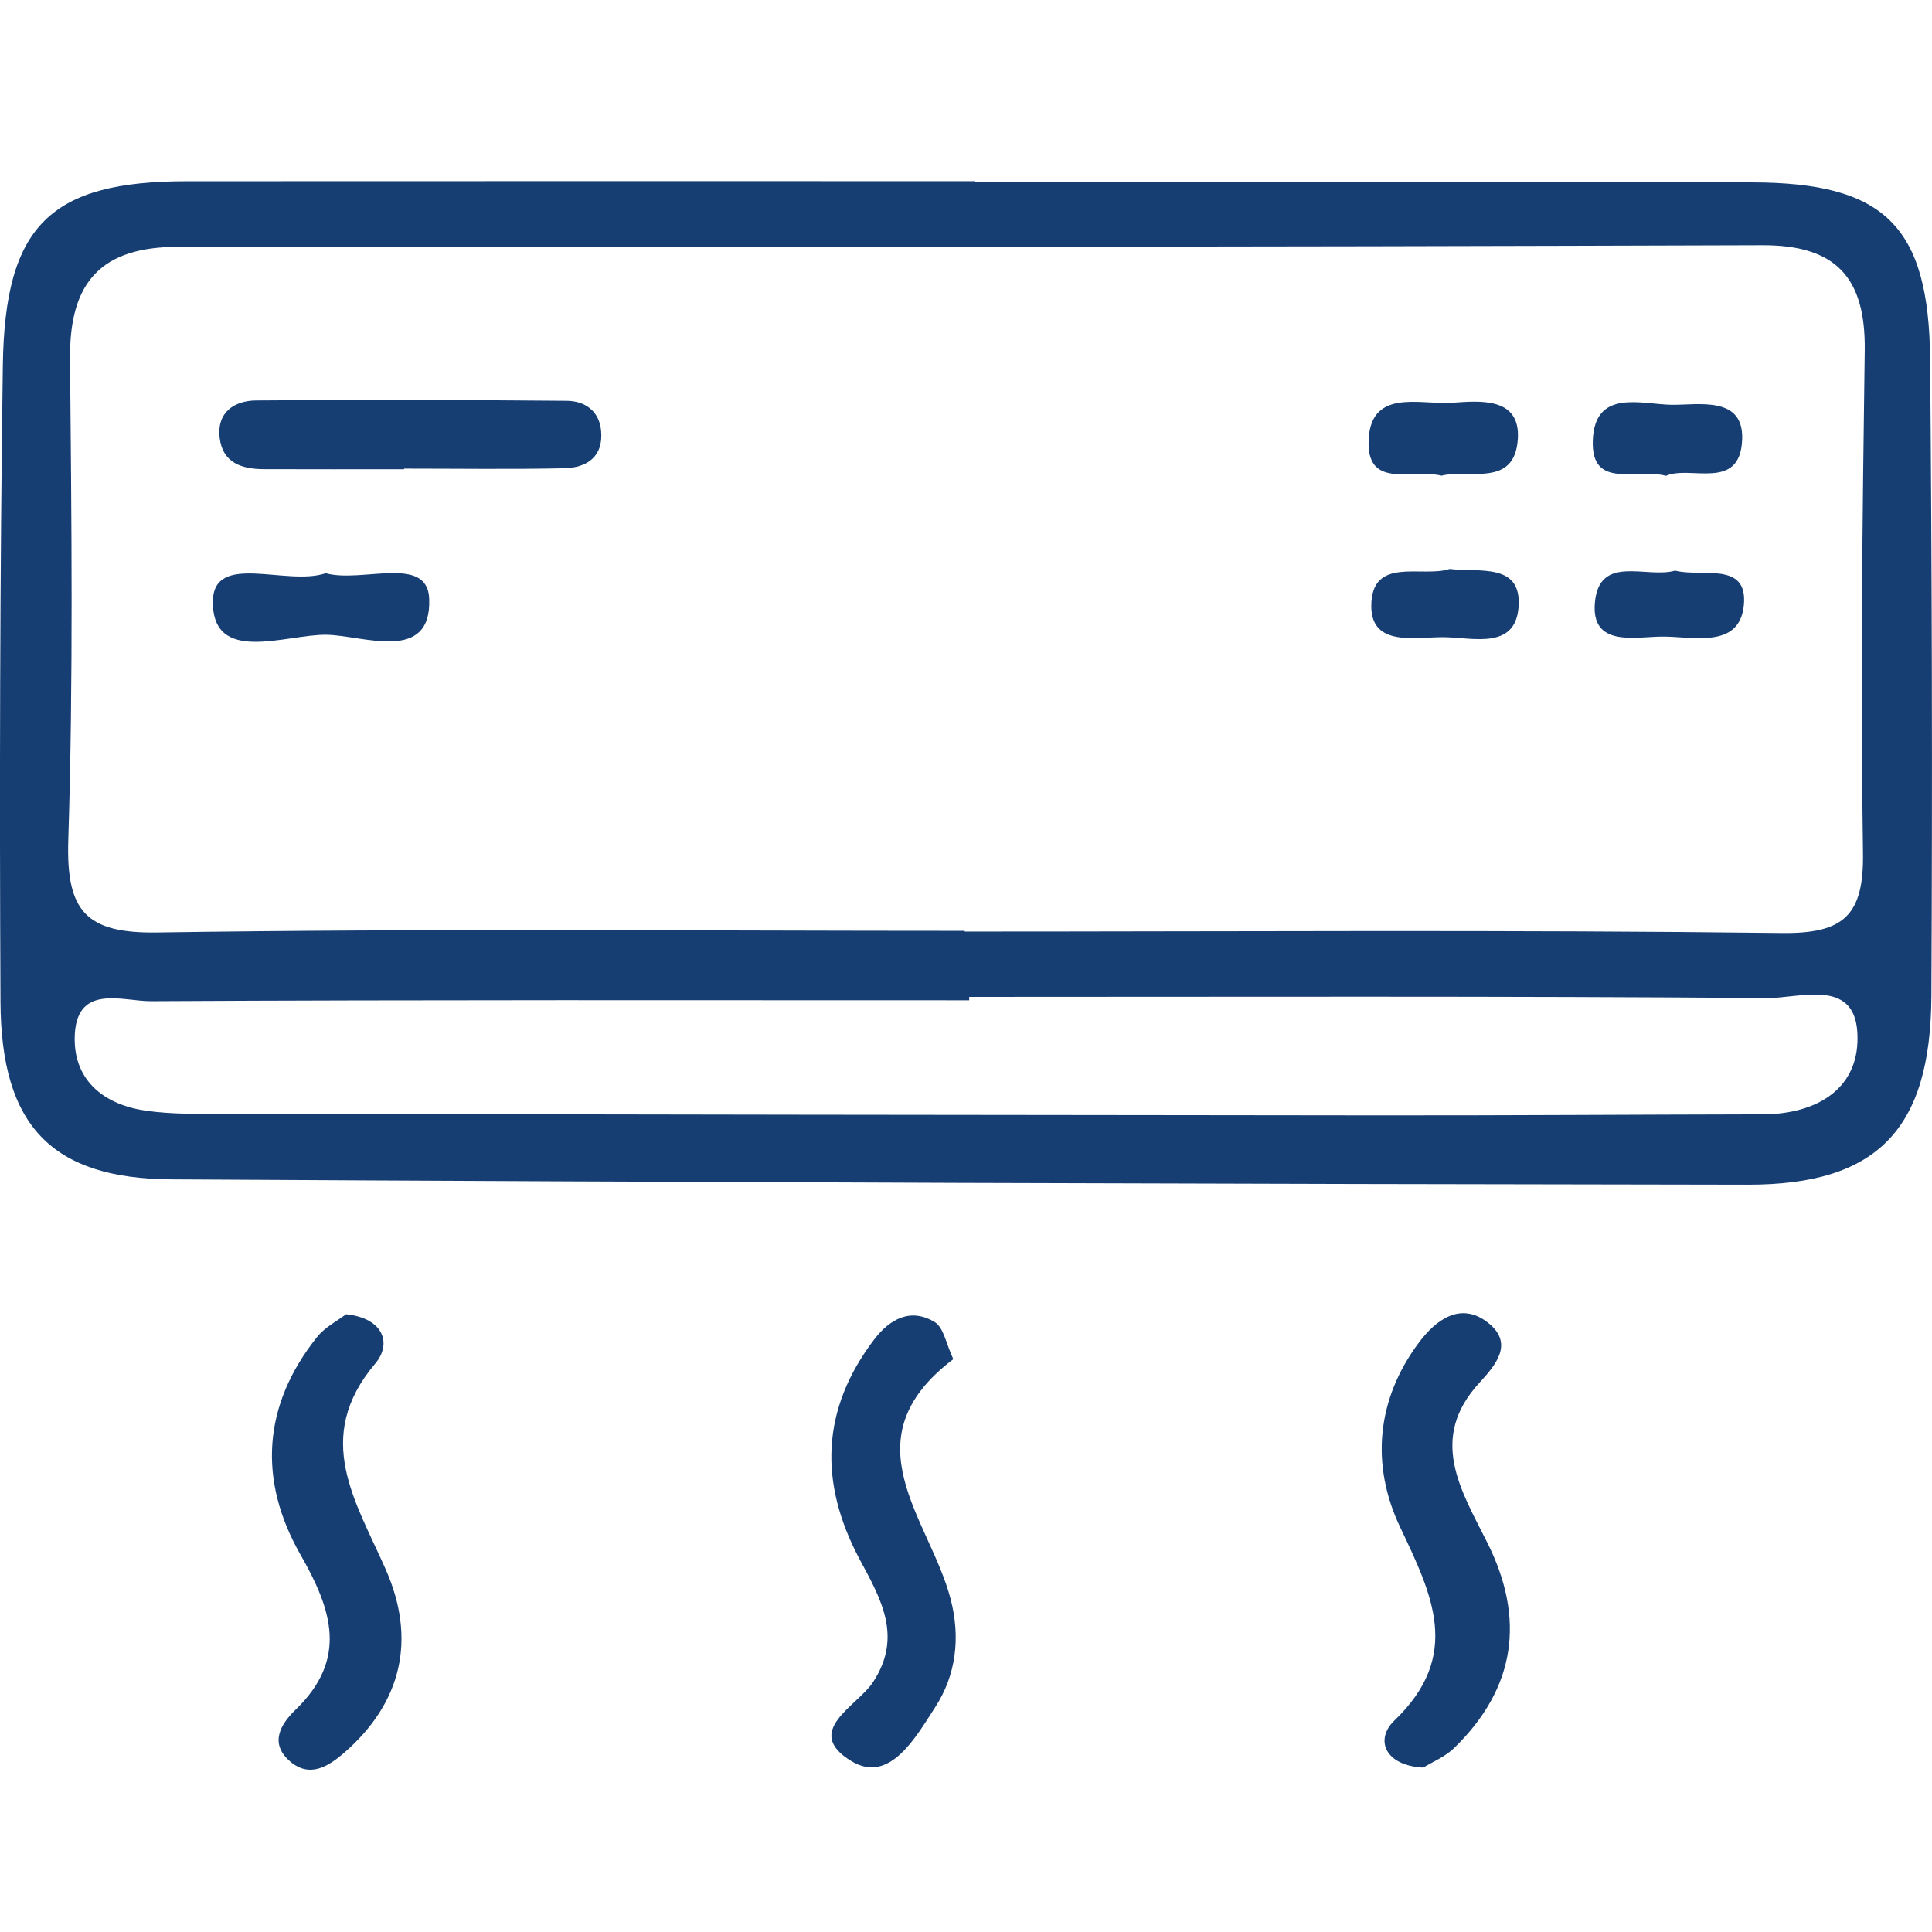<svg width="32" height="32" viewBox="0 0 32 32" fill="none" xmlns="http://www.w3.org/2000/svg">
<g clip-path="url(#clip0_4117_343)">
<path d="M16.142 3.019C20.437 3.019 24.732 3.013 29.027 3.021C31.214 3.026 31.95 3.742 31.969 5.955C32 9.469 32.008 12.984 31.99 16.498C31.979 18.706 31.095 19.625 28.949 19.622C20.247 19.611 11.546 19.583 2.844 19.534C0.855 19.524 0.018 18.645 0.008 16.596C-0.009 13.081 -0.002 9.567 0.047 6.053C0.079 3.728 0.84 3.004 3.089 3.002C7.441 2.999 11.791 3.001 16.143 3.001V3.019H16.142ZM15.979 15.419C15.979 15.423 15.979 15.427 15.979 15.43C20.491 15.43 25.003 15.399 29.513 15.454C30.539 15.466 30.874 15.163 30.857 14.122C30.814 11.35 30.848 8.576 30.886 5.803C30.902 4.6 30.411 4.058 29.193 4.062C20.448 4.09 11.704 4.097 2.96 4.088C1.681 4.086 1.148 4.664 1.16 5.939C1.184 8.599 1.215 11.261 1.131 13.918C1.094 15.098 1.428 15.464 2.613 15.445C7.068 15.377 11.524 15.418 15.98 15.418L15.979 15.419ZM16.053 16.512C16.053 16.531 16.053 16.549 16.053 16.568C11.535 16.568 7.017 16.558 2.499 16.583C2.025 16.585 1.243 16.276 1.237 17.201C1.233 17.925 1.754 18.305 2.427 18.398C2.866 18.46 3.317 18.448 3.763 18.448C10.122 18.459 16.481 18.469 22.84 18.474C24.959 18.476 27.078 18.461 29.198 18.457C30.111 18.454 30.824 18.016 30.763 17.091C30.706 16.201 29.801 16.536 29.273 16.531C24.866 16.497 20.46 16.512 16.053 16.512Z" fill="#163E73"/>
<path d="M23.575 29.277C22.941 29.246 22.766 28.815 23.095 28.498C24.221 27.418 23.722 26.417 23.189 25.291C22.703 24.265 22.796 23.181 23.501 22.238C23.778 21.867 24.187 21.55 24.643 21.906C25.078 22.247 24.783 22.599 24.503 22.904C23.654 23.828 24.198 24.681 24.632 25.546C25.267 26.81 25.106 27.956 24.091 28.947C23.936 29.099 23.721 29.186 23.575 29.276V29.277Z" fill="#163E73"/>
<path d="M15.79 22.512C14.026 23.849 15.401 25.16 15.745 26.484C15.912 27.123 15.835 27.745 15.491 28.275C15.17 28.77 14.736 29.555 14.102 29.17C13.291 28.677 14.191 28.263 14.454 27.87C14.963 27.109 14.582 26.47 14.238 25.826C13.561 24.556 13.6 23.345 14.477 22.189C14.739 21.844 15.085 21.657 15.482 21.898C15.631 21.988 15.671 22.26 15.79 22.512V22.512Z" fill="#163E73"/>
<path d="M5.732 21.768C6.347 21.831 6.499 22.25 6.214 22.587C5.175 23.816 5.893 24.867 6.39 25.997C6.897 27.148 6.66 28.199 5.699 29.033C5.445 29.252 5.135 29.454 4.81 29.179C4.45 28.875 4.654 28.552 4.895 28.319C5.767 27.478 5.499 26.663 4.978 25.752C4.273 24.519 4.347 23.278 5.252 22.145C5.385 21.979 5.593 21.875 5.732 21.768Z" fill="#163E73"/>
<path d="M6.694 7.772C5.919 7.772 5.144 7.774 4.368 7.771C4.012 7.769 3.691 7.673 3.639 7.258C3.585 6.823 3.888 6.636 4.244 6.633C5.959 6.618 7.675 6.624 9.39 6.639C9.684 6.642 9.926 6.804 9.956 7.134C9.997 7.566 9.718 7.747 9.35 7.756C8.465 7.775 7.579 7.762 6.693 7.762C6.693 7.766 6.693 7.769 6.693 7.772L6.694 7.772Z" fill="#163E73"/>
<path d="M5.393 9.494C5.991 9.663 7.081 9.181 7.109 9.917C7.15 10.995 6.011 10.522 5.406 10.514C4.74 10.504 3.52 11.017 3.526 9.965C3.531 9.132 4.746 9.715 5.393 9.495V9.494Z" fill="#163E73"/>
<path d="M23.877 7.879C23.405 7.766 22.672 8.092 22.668 7.352C22.664 6.416 23.513 6.708 24.044 6.672C24.494 6.642 25.187 6.564 25.14 7.273C25.087 8.084 24.323 7.764 23.877 7.879Z" fill="#163E73"/>
<path d="M27.594 7.881C27.096 7.753 26.353 8.113 26.382 7.296C26.412 6.434 27.189 6.698 27.684 6.705C28.132 6.711 28.882 6.552 28.856 7.277C28.825 8.145 27.998 7.702 27.594 7.881L27.594 7.881Z" fill="#163E73"/>
<path d="M27.747 9.452C28.187 9.565 28.953 9.292 28.884 10.02C28.814 10.756 28.036 10.539 27.525 10.544C27.078 10.548 26.347 10.722 26.417 9.976C26.492 9.172 27.28 9.588 27.747 9.451V9.452Z" fill="#163E73"/>
<path d="M24.008 9.424C24.501 9.483 25.21 9.314 25.152 10.058C25.097 10.765 24.392 10.56 23.925 10.554C23.458 10.547 22.711 10.725 22.713 10.037C22.715 9.206 23.552 9.574 24.008 9.425V9.424Z" fill="#163E73"/>
</g>
<defs>
<clipPath id="clip0_4117_343">
<rect width="32" height="32" fill="white"/>
</clipPath>
</defs>
</svg>
